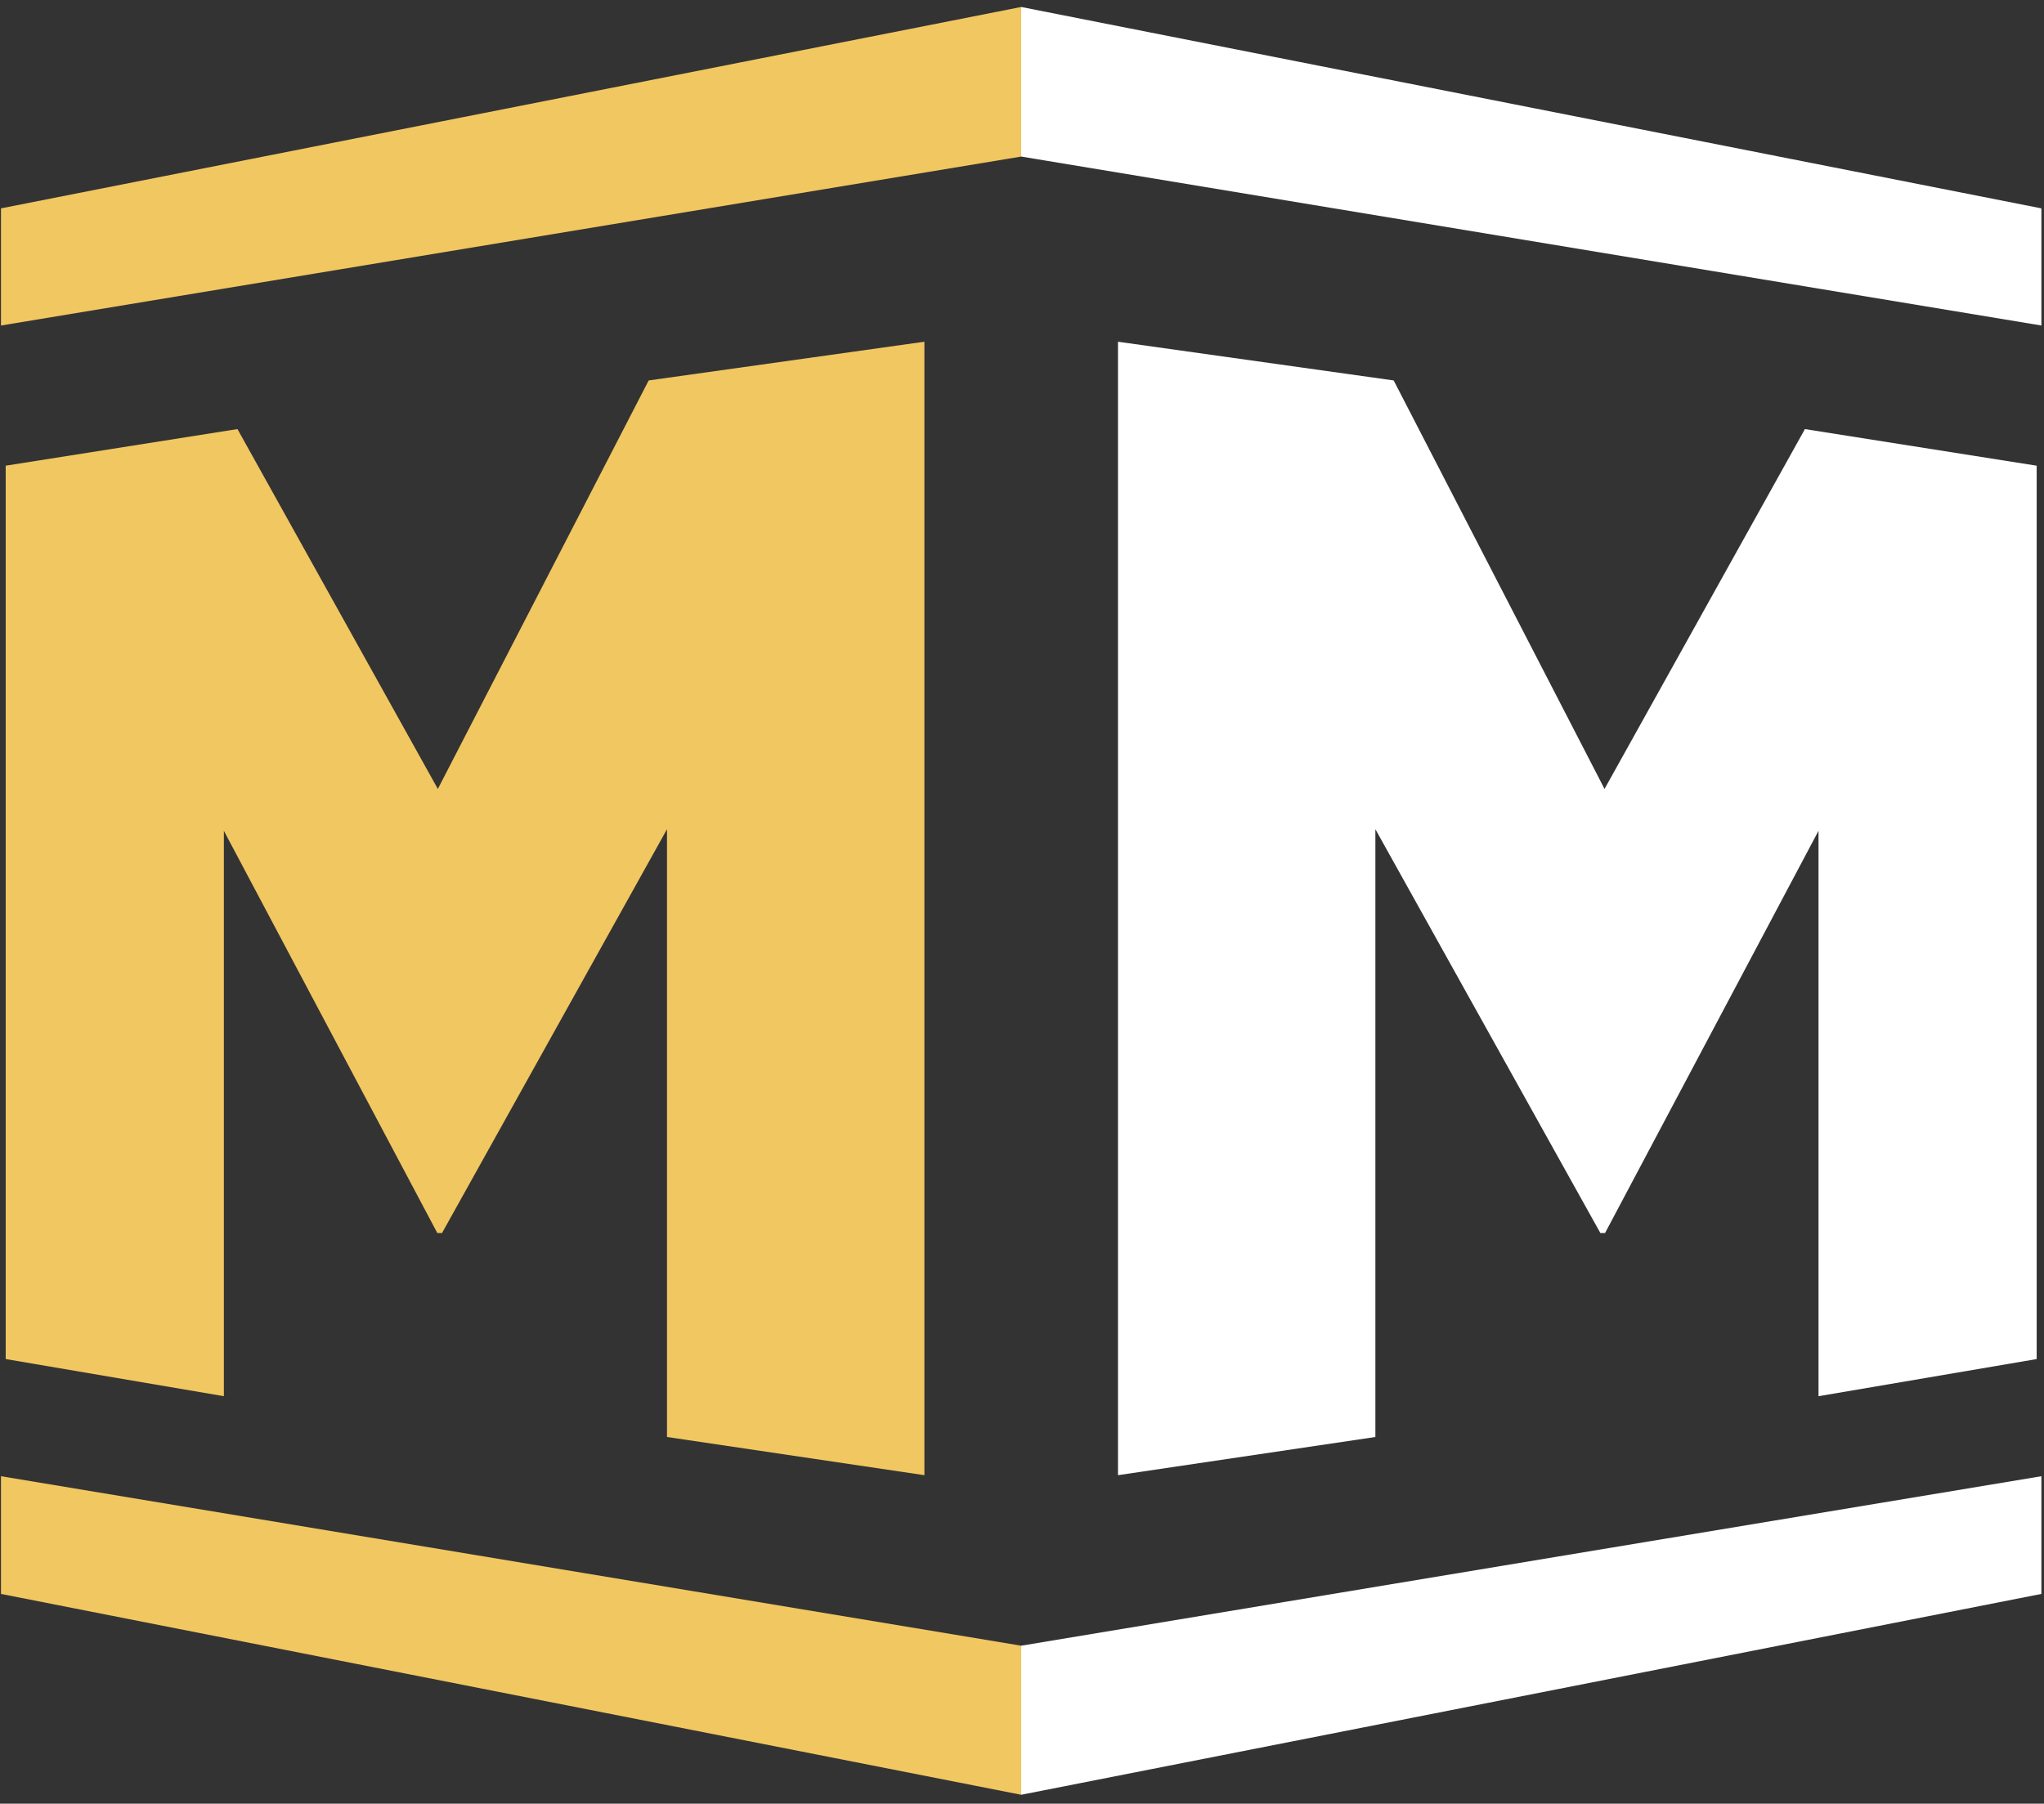 <svg width="213" height="188" fill="none" xmlns="http://www.w3.org/2000/svg"><rect width="100%" height="100%" fill="#333333" stroke="none"/><path d="M96.33 153.763V35.619l-28.732 4.035-21.972 42.58-20.88-37.51L.594 48.54v93.118l22.734 3.871V86.595l22.243 41.925h.492l23.443-42.088v63.35l26.823 3.981zM.102 21.718V33.93l106.312-17.61V.728L.103 21.718zm0 144.421l106.312 20.935v-15.538L.103 153.871v12.268z" fill="#F1C761"/><path d="M106.415.728v15.591l106.313 17.61v-12.21L106.415.728zm105.821 140.931V48.541l-24.151-3.816-20.881 37.508-21.972-42.578-28.73-4.036v118.144l26.823-3.981v-63.35l23.443 42.088h.491l22.244-41.924v58.934l22.734-3.871h-.001zm-105.821 45.415l106.313-20.935v-12.268l-106.312 17.665v15.537" fill="#fff"/></svg>
